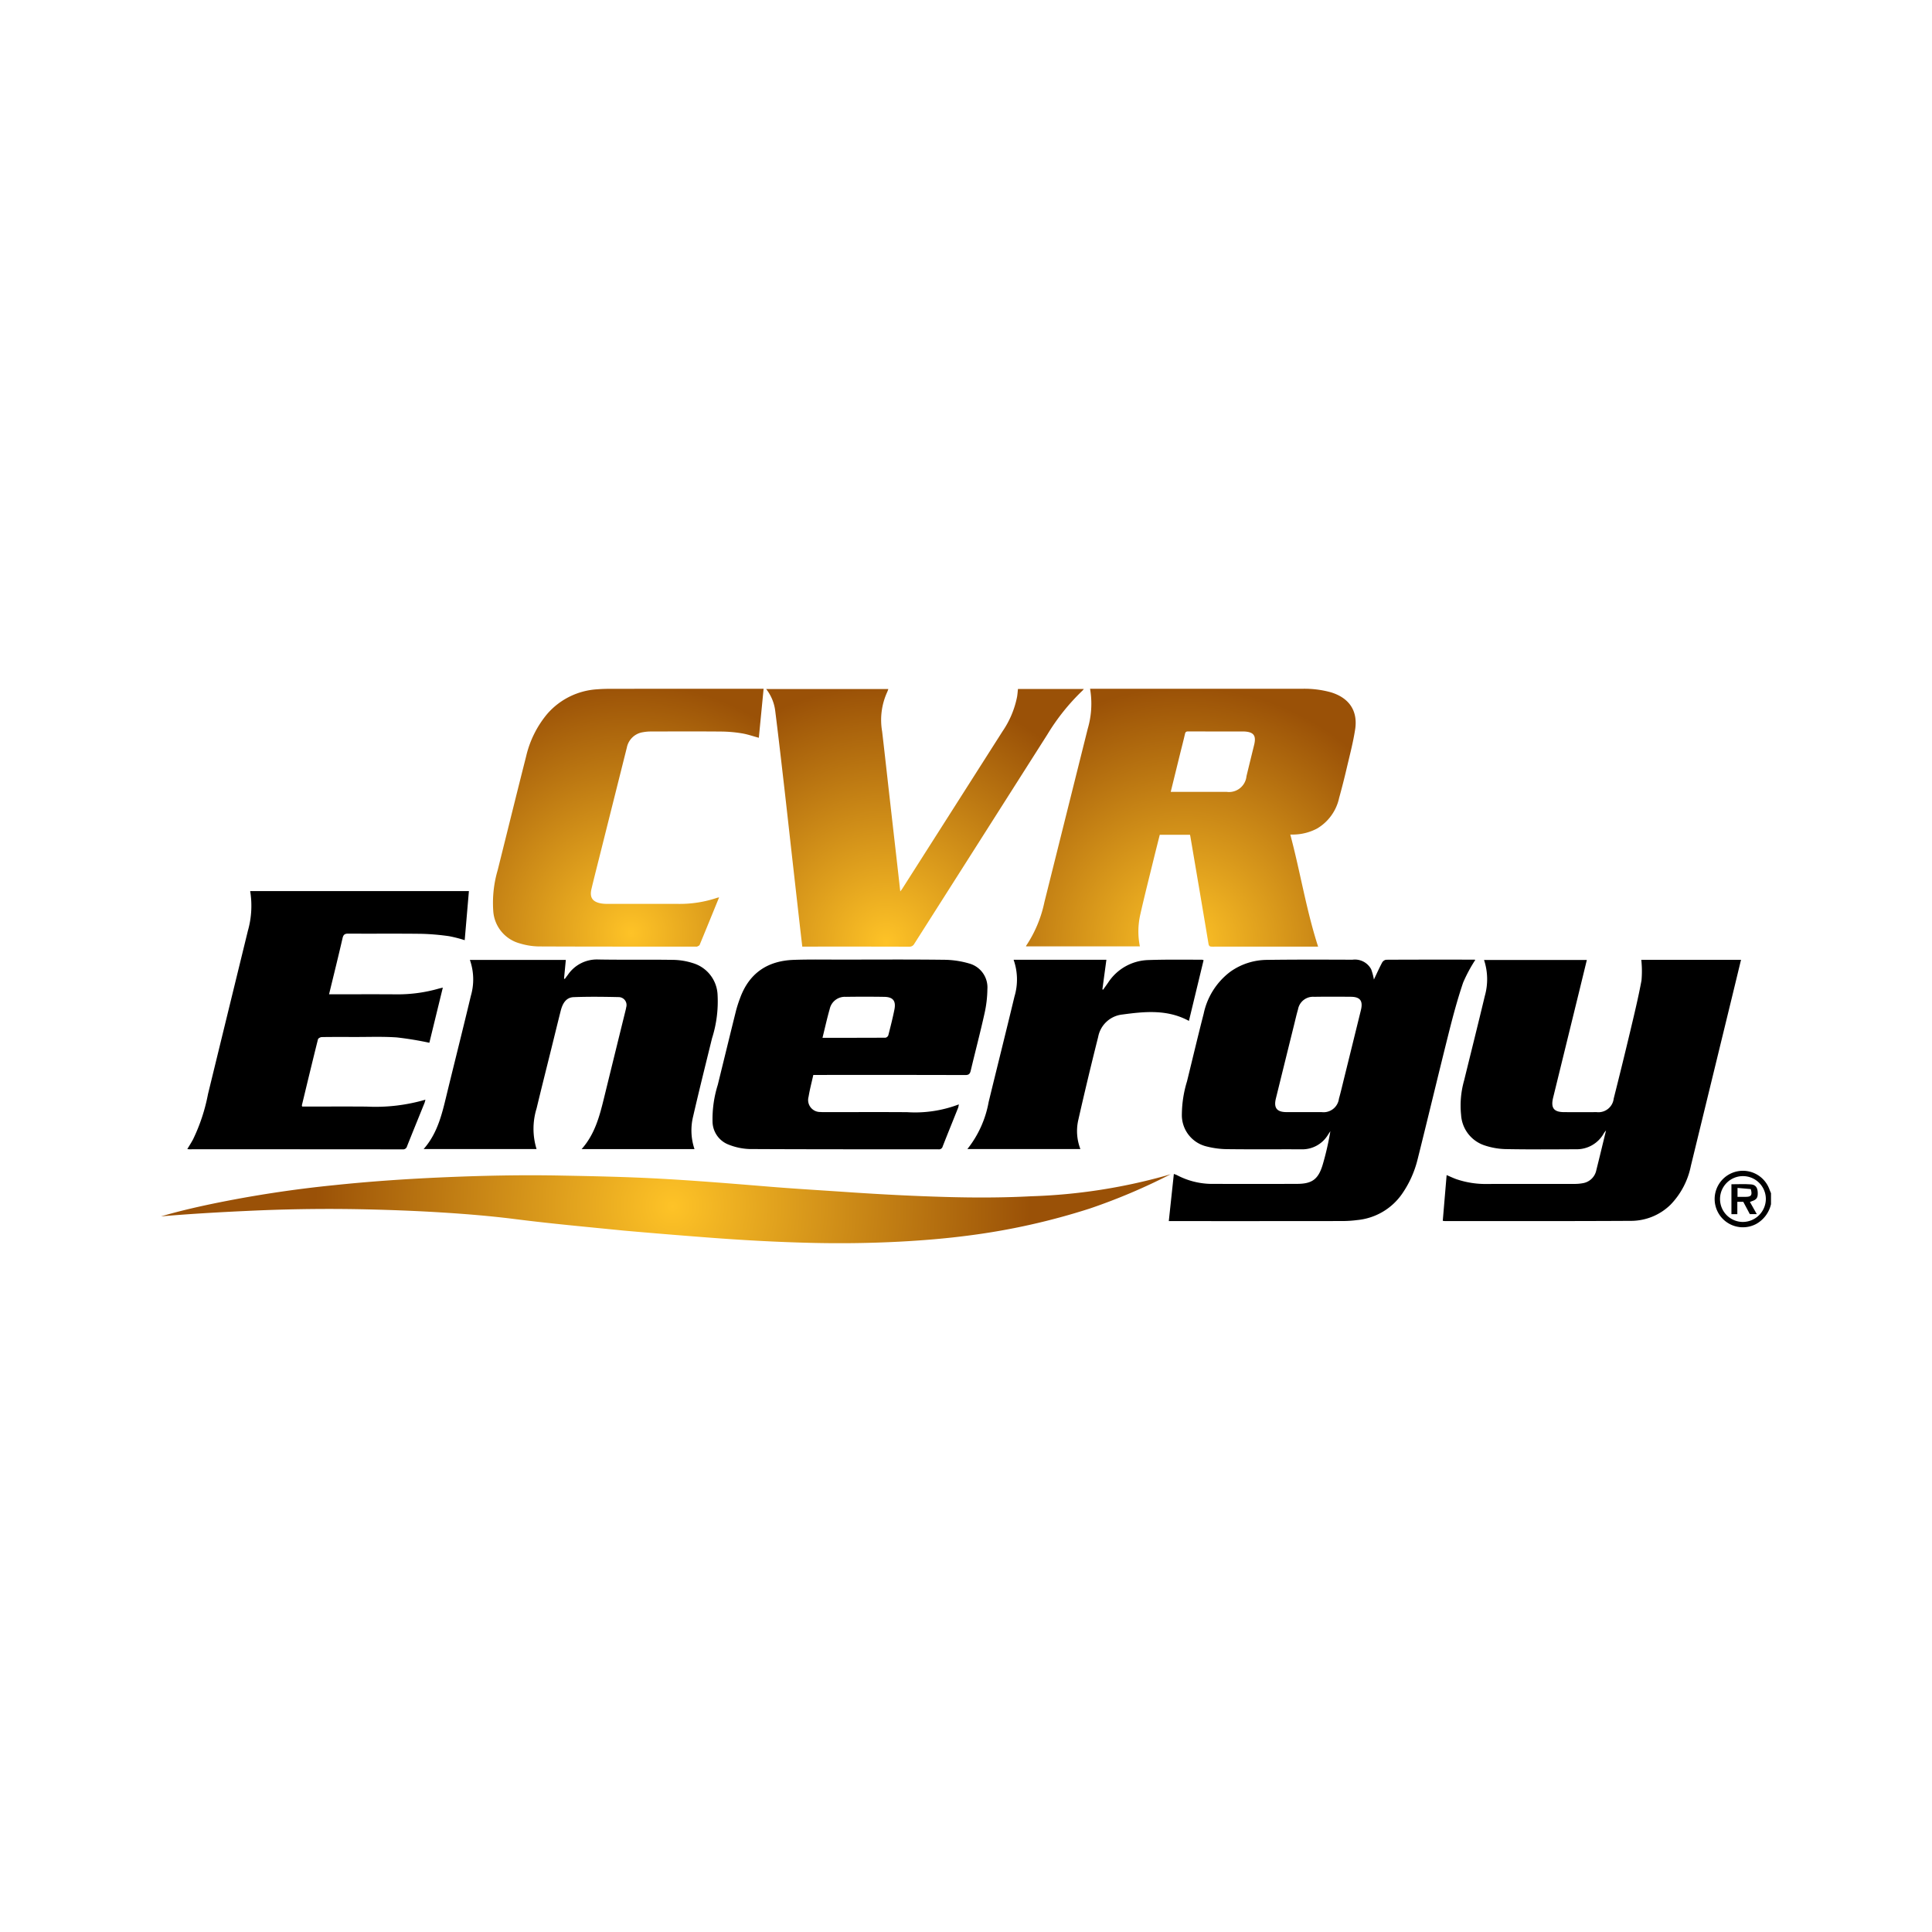 <svg id="Layer_1" data-name="Layer 1" xmlns="http://www.w3.org/2000/svg" xmlns:xlink="http://www.w3.org/1999/xlink" viewBox="0 0 300 300"><defs><radialGradient id="radial-gradient" cx="-1181.569" cy="-2625.435" r="760.6" gradientTransform="matrix(0.073, 0, 0, -0.073, 190.664, -4.351)" gradientUnits="userSpaceOnUse"><stop offset="0" stop-color="#fec327"/><stop offset="1" stop-color="#9a5107"/></radialGradient><radialGradient id="radial-gradient-2" cx="-202.875" cy="1658.908" r="377.632" gradientTransform="translate(205.339 -27.802) scale(0.105)" xlink:href="#radial-gradient"/><radialGradient id="radial-gradient-3" cx="-644.735" cy="1658.908" r="380.377" gradientTransform="translate(205.339 -27.802) scale(0.105)" xlink:href="#radial-gradient"/><radialGradient id="radial-gradient-4" cx="-1022.274" cy="1644.925" r="369.16" gradientTransform="translate(205.339 -27.802) scale(0.105)" xlink:href="#radial-gradient"/></defs><path d="M275,186.985a4.722,4.722,0,0,1-2.273,3.056,4.386,4.386,0,1,1,2.032-5.352c.073.199.16.393.241.59Zm-4.379,2.758a3.593,3.593,0,0,0,3.579-3.52,3.558,3.558,0,1,0-3.579,3.52Z"/><path d="M271.711,188.524c-.335-.628-.671-1.261-1.016-1.907h-.923v1.916h-.917v-4.643c1.004,0,2.023-.056,3.031.019.71.053,1.01.487,1.051,1.194.05.861-.151,1.171-.917,1.422-.081.027-.16.063-.292.115l1.062,1.884Zm-1.909-4.064v1.386c.487,0,.938.012,1.388-.003.753-.026.931-.294.668-1.206Z"/><path d="M181.789,182.33a92.624,92.624,0,0,1-12.549,5.325,104.992,104.992,0,0,1-18.717,4.183c-3.628.48-7.267.779-10.927.971q-6.872.352-13.744.181c-5.335-.128-10.735-.427-16.102-.843-4.322-.331-8.654-.683-12.965-1.067-5.613-.566-11.226-1.067-16.817-1.782-3.543-.448-7.096-.747-10.671-.982-4.621-.299-9.241-.47-13.872-.555-5.741-.096-11.461,0-17.191.277-4.002.181-9.23.48-13.232.843h0c2.604-.768,5.175-1.366,7.747-1.91a184.887,184.887,0,0,1,19.208-2.945c5.4-.566,10.799-.939,16.209-1.184,6.403-.288,12.688-.427,19.037-.299,5.154.096,10.308.203,15.462.491,5.762.32,11.514.8,17.266,1.27,4.119.331,8.259.566,12.389.854,4.813.32,9.604.566,14.448.704,4.46.128,8.91.128,13.36-.107a87.608,87.608,0,0,0,20.904-3.201l.758-.224Z" fill="url(#radial-gradient)"/><path d="M200.356,129.589c1.555,5.82,2.479,11.711,4.319,17.401h-.366q-8.029,0-16.059.006c-.358.001-.529-.044-.599-.468-.922-5.552-1.871-11.1-2.813-16.649-.013-.078-.034-.154-.057-.253h-4.694c-.322,1.285-.65,2.573-.966,3.863-.687,2.811-1.4,5.617-2.039,8.439a11.824,11.824,0,0,0-.083,5.027H159.337c-.003-.014-.027-.055-.015-.071a19.291,19.291,0,0,0,2.852-6.797q3.363-13.464,6.729-26.927a13.784,13.784,0,0,0,.363-6.207h.546q16.156 0,32.313.002a15.385,15.385,0,0,1,4.549.549c2.824.866,4.201,2.873,3.749,5.78-.319,2.051-.855,4.069-1.329,6.094q-.534,2.279-1.158,4.537a7.304,7.304,0,0,1-3.419,4.738,8.076,8.076,0,0,1-3.562.934C200.792,129.597,200.63,129.589,200.356,129.589Zm-18.568-6.626h.52q4.087,0,8.175-.001a2.725,2.725,0,0,0,3.071-2.441q.587-2.417,1.182-4.832c.365-1.469-.057-2.04-1.574-2.104-.049-.002-.098-.003-.147-.003-2.839-0-5.678.003-8.517-.007-.297-.001-.424.082-.493.383-.246,1.078-.528,2.147-.793,3.22C182.742,119.088,182.273,120.996,181.789,122.964Z" fill="url(#radial-gradient-2)"/><path d="M158.069,106.985H168.29a2.043,2.043,0,0,1-.175.225,33.321,33.321,0,0,0-5.485,6.847q-10.323,16.246-20.654,32.487a.833.833,0,0,1-.806.457q-8.03-.023-16.061-.01h-.531c-.126-1.089-.252-2.151-.372-3.214q-.624-5.507-1.245-11.014c-.406-3.607-.801-7.215-1.216-10.821-.443-3.848-.883-7.696-1.367-11.539a6.873,6.873,0,0,0-1.404-3.408h18.964a4.525,4.525,0,0,1-.179.481,10.412,10.412,0,0,0-.782,6.104c.391,3.33.755,6.663,1.133,9.995q.564,4.973,1.132,9.946c.182,1.599.36,3.198.551,4.899.135-.179.224-.281.296-.394q7.797-12.236,15.59-24.476a14.429,14.429,0,0,0,2.254-5.363C157.998,107.805,158.022,107.415,158.069,106.985Z" fill="url(#radial-gradient-3)"/><path d="M111.663,139.339c-1.027,2.518-2.018,4.958-3.026,7.389-.05.12-.254.176-.388.26-.012.007-.032.001-.048.001-8.192-.002-16.384.011-24.575-.027a10.678,10.678,0,0,1-2.883-.463,5.589,5.589,0,0,1-4.155-5.115,17.993,17.993,0,0,1,.693-6.271c1.471-5.883,2.92-11.772,4.412-17.65A15.867,15.867,0,0,1,84.96,110.872a11.164,11.164,0,0,1,7.869-3.844c.747-.062,1.5-.07,2.25-.07q11.431-.007,22.862-.003h.632l-.742,7.607c-.896-.24-1.756-.546-2.643-.69a20.923,20.923,0,0,0-3.162-.277c-3.639-.032-7.278-.016-10.917-.008a6.679,6.679,0,0,0-1.265.11,2.996,2.996,0,0,0-2.504,2.369Q95.146,124.819,92.95,133.571c-.372,1.482-.751,2.963-1.104,4.45-.316,1.331.142,2.017,1.489,2.262a5.524,5.524,0,0,0,.974.068c3.688.004,7.376-.002,11.064.005a18.152,18.152,0,0,0,5.961-.939C111.408,139.39,111.487,139.38,111.663,139.339Z" fill="url(#radial-gradient-4)"/><path d="M213.34,152.102c.437-.918.824-1.785,1.268-2.621a.897.897,0,0,1,.614-.452c4.552-.025,9.104-.018,13.657-.016a1.197,1.197,0,0,1,.209.032,23.373,23.373,0,0,0-1.899,3.543c-.852,2.522-1.55,5.105-2.199,7.691-1.652,6.578-3.222,13.178-4.869,19.758a16.154,16.154,0,0,1-2.442,5.391,9.569,9.569,0,0,1-6.916,4.021,18.346,18.346,0,0,1-2.413.154q-13.085.016-26.17.007h-.69c.264-2.456.521-4.851.785-7.318a4.526,4.526,0,0,1,.47.176,11.736,11.736,0,0,0,5.497,1.367c4.395.002,8.791.014,13.186-.004,2.298-.009,3.269-.703,3.951-2.948a44.037,44.037,0,0,0,1.198-5.232c-.122.186-.244.372-.366.557a4.662,4.662,0,0,1-4.134,2.257c-3.812-.018-7.625.024-11.436-.024a13.466,13.466,0,0,1-3.253-.413,5.005,5.005,0,0,1-3.868-5.053,17.996,17.996,0,0,1,.797-5.062c.863-3.504,1.691-7.017,2.59-10.511a10.968,10.968,0,0,1,4.107-6.492,9.902,9.902,0,0,1,5.748-1.859c4.417-.062,8.835-.04,13.252-.027a2.862,2.862,0,0,1,2.897,1.476A9.039,9.039,0,0,1,213.34,152.102Zm-10.801,20.588c.897,0,1.794.003,2.691-.001a2.403,2.403,0,0,0,2.678-2.073c.312-1.121.574-2.257.854-3.388q1.284-5.189,2.56-10.379c.349-1.433-.117-2.056-1.551-2.069-1.906-.018-3.813-.022-5.719.005a2.362,2.362,0,0,0-2.498,1.959c-.226.765-.401,1.547-.593,2.323q-1.425,5.754-2.843,11.509c-.354,1.447.142,2.093,1.595,2.111C200.655,172.698,201.597,172.689,202.539,172.69Z"/><path d="M254.859,149.042H270.344c-.499,2.06-.985,4.075-1.475,6.089q-3.153,12.949-6.31,25.898a12.056,12.056,0,0,1-3.153,6.031,8.79,8.79,0,0,1-6.235,2.514c-9.598.055-19.197.031-28.795.034-.086,0-.172-.02-.344-.042.2-2.36.397-4.698.6-7.1.525.223,1.005.453,1.504.633a14.014,14.014,0,0,0,4.826.746c4.508-.009,9.015-0,13.523-.007a6.816,6.816,0,0,0,1.268-.108,2.564,2.564,0,0,0,2.125-2.035c.5-1.991.977-3.989,1.506-6.157a4.216,4.216,0,0,0-.311.385,4.811,4.811,0,0,1-4.41,2.531c-3.633.024-7.267.044-10.899-.023a11.09,11.09,0,0,1-3.162-.549,5.318,5.318,0,0,1-3.723-4.746,14.223,14.223,0,0,1,.469-5.368c1.071-4.37,2.167-8.734,3.213-13.11a9.532,9.532,0,0,0-.12-5.595h15.963c-.476,1.954-.942,3.878-1.414,5.801q-1.908,7.786-3.818,15.573c-.392,1.605.098,2.248,1.703,2.254q2.523.01,5.046 0a2.388,2.388,0,0,0,2.654-2.103q1.311-5.181,2.549-10.381c.628-2.643,1.269-5.287,1.766-7.957A16.321,16.321,0,0,0,254.859,149.042Z"/><path d="M46.923,171.826h.725c3.095,0,6.191-.021,9.286.006a27.592,27.592,0,0,0,9.127-1.075c-.064.233-.089.38-.144.515-.905,2.241-1.821,4.477-2.713,6.724a.624.624,0,0,1-.683.475q-16.553-.017-33.105-.011c-.087,0-.173-.015-.33-.03.308-.518.608-.989.876-1.478a28.298,28.298,0,0,0,2.336-7.061Q35.392,157.208,38.493,144.527a14.159,14.159,0,0,0,.354-6.157H72.812c-.218,2.538-.433,5.054-.653,7.621a20.324,20.324,0,0,0-2.423-.62,36.302,36.302,0,0,0-4.281-.368c-3.79-.049-7.581-.005-11.371-.03-.55-.004-.766.152-.895.715-.66,2.871-1.372,5.729-2.093,8.706h.755c3.275,0,6.549-.019,9.824.007a23.073,23.073,0,0,0,6.44-.887c.171-.048.345-.085.647-.159l-2.092,8.566a51.278,51.278,0,0,0-5.073-.833c-2.211-.149-4.438-.058-6.658-.065-1.66-.005-3.32-.013-4.979.015-.204.003-.546.187-.587.349-.854,3.412-1.674,6.833-2.5,10.252A.902.902,0,0,0,46.923,171.826Z"/><path d="M90.311,178.434c2.048-2.304,2.776-5.066,3.459-7.851q1.648-6.723,3.305-13.443c.06-.244.127-.488.164-.736a1.228,1.228,0,0,0-1.174-1.575c-2.331-.051-4.666-.083-6.994.007-1.2.046-1.727,1.028-2.002,2.112-.483,1.904-.945,3.814-1.417,5.721-.779,3.149-1.577,6.293-2.331,9.448a10.686,10.686,0,0,0-.004,6.309H65.78c2.285-2.589,2.928-5.785,3.695-8.932,1.207-4.949,2.454-9.888,3.635-14.843a9.114,9.114,0,0,0-.146-5.592h14.896l-.277,2.89.113.068c.165-.222.328-.445.495-.665a5.433,5.433,0,0,1,4.675-2.361c3.924.071,7.85-.003,11.774.059a10.558,10.558,0,0,1,2.964.506,5.369,5.369,0,0,1,3.823,4.962,18.844,18.844,0,0,1-.861,6.698c-.991,4.037-2.001,8.07-2.933,12.121a9.11,9.11,0,0,0,.208,5.098Z"/><path d="M126.289,166.92c-.254,1.15-.55,2.253-.732,3.375a1.862,1.862,0,0,0,1.853,2.375c.289.028.583.019.874.019,4.194.001,8.388-.022,12.582.009a19.086,19.086,0,0,0,8.019-1.209,3.235,3.235,0,0,1-.099.506c-.803,2.012-1.621,4.017-2.411,6.034a.583.583,0,0,1-.641.438c-9.779-.011-19.557.008-29.335-.045a9.597,9.597,0,0,1-3.2-.663,3.886,3.886,0,0,1-2.557-3.623,17.777,17.777,0,0,1,.813-5.678c.945-3.837,1.877-7.677,2.832-11.512a19.576,19.576,0,0,1,.629-1.953c1.438-3.95,4.337-5.811,8.352-5.946,2.532-.086,5.068-.036,7.602-.038,5.226-.004,10.452-.038,15.677.025a14.279,14.279,0,0,1,3.958.58,3.846,3.846,0,0,1,2.816,3.984,18.193,18.193,0,0,1-.452,3.798c-.659,2.966-1.435,5.904-2.136,8.86-.121.51-.316.678-.847.676q-11.371-.031-22.742-.014Zm1.428-5.771c3.343,0,6.566.005,9.79-.016a.607.607,0,0,0,.43-.374c.34-1.326.68-2.654.947-3.996.268-1.347-.219-1.951-1.576-1.972q-2.99-.046-5.981-.002a2.397,2.397,0,0,0-2.491,1.896C128.423,158.127,128.101,159.598,127.717,161.149Z"/><path d="M150.214,178.426A16.383,16.383,0,0,0,153.52,171.107c1.328-5.459,2.697-10.907,4.008-16.37a9.199,9.199,0,0,0-.135-5.701h14.407c-.211,1.556-.416,3.076-.622,4.596l.112.048c.255-.358.514-.714.764-1.075a7.708,7.708,0,0,1,6.306-3.53c2.755-.098,5.515-.045,8.272-.055a1.197,1.197,0,0,1,.26.078q-1.138,4.716-2.276,9.427c-3.361-1.822-6.861-1.459-10.353-.989a4.285,4.285,0,0,0-3.739,3.473q-1.616,6.408-3.077,12.856a7.729,7.729,0,0,0,.317,4.562Z"/></svg>